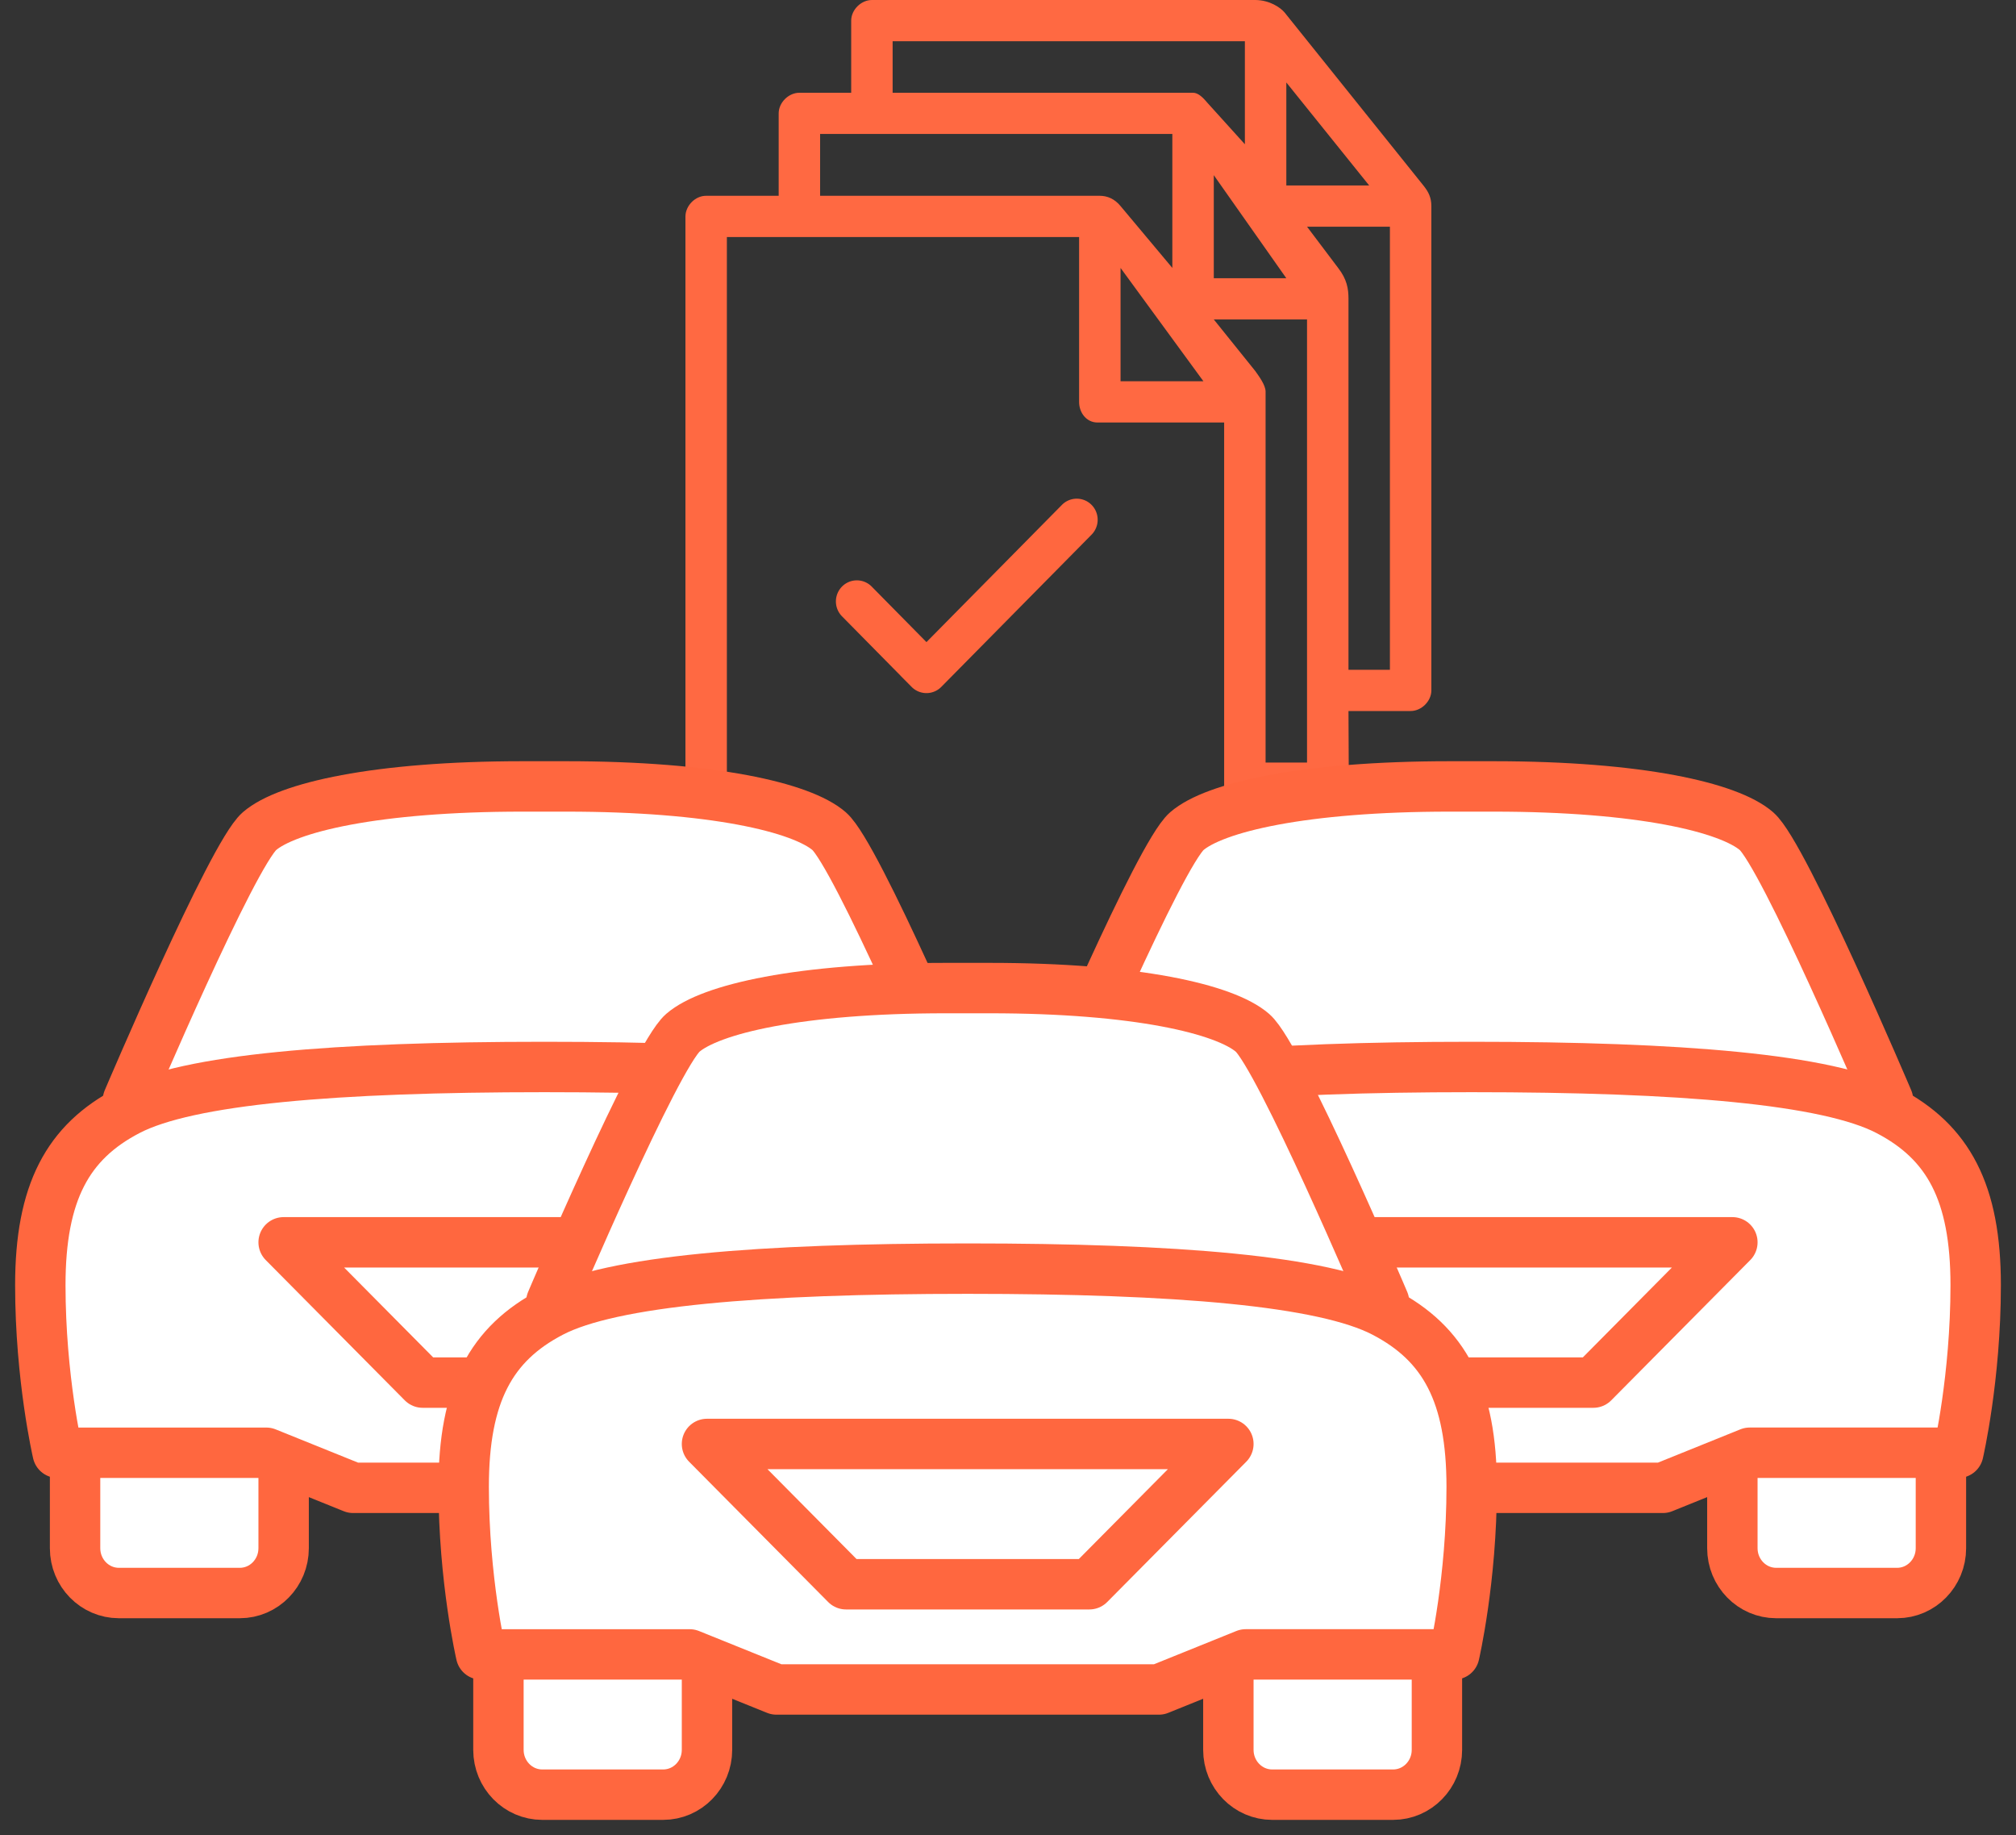 <svg width="100" height="91" viewBox="0 0 100 91" xmlns="http://www.w3.org/2000/svg">
    <rect x="0" y="0" width="100" height="91" fill="#333333" stroke="none"/>
    <g fill="none" fill-rule="evenodd">
        <g fill-rule="nonzero">
            <path d="M53.389 25.055a.708.708 0 0 0-.49.218l-6.944 7.032-2.942-2.983a.709.709 0 0 0-1.015-.006.726.726 0 0 0 .006 1.027l3.447 3.494a.709.709 0 0 0 1.008 0l7.448-7.543a.729.729 0 0 0 .16-.799.712.712 0 0 0-.678-.44z" stroke="#FF673F" stroke-width=".649" fill="#FF673F"/>
            <path d="M43.25 0c-.538 0-1.028.487-1.028 1.022V4.6h-2.57c-.537 0-1.027.487-1.027 1.022V9.71h-3.597c-.542-.005-1.023.49-1.028 1.022v41.247c-.003.537.481 1.027 1.028 1.022H61.75c.547.005 1.03-.485 1.028-1.022V39.859h3.083c.547.005 1.047-.484 1.044-1.022l-.016-3.577h3.083c.538 0 1.028-.487 1.028-1.022V10.22c0-.432-.153-.713-.37-.99L63.71.607C63.518.384 62.987.003 62.263 0H43.25zm1.027 2.044H61.75v5.11l-1.847-2.043c-.225-.27-.466-.511-.723-.511H44.277V2.044zm19.528 2.044 4.111 5.11h-4.11v-5.11zM40.68 6.643h17.472v6.644l-2.569-3.067c-.294-.361-.661-.51-1.028-.51H40.68V6.642zm19.528 2.044 3.597 5.11h-3.597v-5.11zm4.625 2.555h4.111v21.974h-2.055V14.82c0-.512-.08-.975-.514-1.534l-1.542-2.044zm-28.778.512h17.472v8.176c-.003.537.37 1.027.916 1.022h6.279v28.766H36.055V11.754zm19.528 1.533 4.111 5.621h-4.111v-5.621zm9.25 2.555v21.974h-2.056V19.419c0-.327-.344-.78-.514-1.022l-2.055-2.555h4.625z" fill="#FF6942"/>
        </g>
        <g stroke="#FF673F" stroke-linecap="round" stroke-linejoin="round" stroke-width="2.5">
            <path d="M93.652 54.555s-5.164-12.153-6.522-13.334C85.77 40.04 81.356 39 74.087 39h-2.174c-7.27 0-11.685 1.042-13.044 2.22-1.358 1.182-6.522 13.335-6.522 13.335M96.276 72.043v4.734c0 1.228-.974 2.223-2.174 2.223h-5.997c-1.2 0-2.174-.995-2.174-2.223v-3.864M60.069 72.913v3.864c0 1.228-.974 2.223-2.174 2.223h-5.997c-1.2 0-2.174-.995-2.174-2.223v-3.864" fill="#FFF"/>
            <path d="m82.483 73.783 4.31-1.74h10.345s.862-3.71.862-8.31c0-4.598-1.359-7.1-4.348-8.655C90.664 53.52 83.395 52.913 73 52.913c-10.395 0-17.664.608-20.652 2.165C49.358 56.633 48 59.135 48 63.734c0 4.6.862 8.31.862 8.31h10.345l4.31 1.739h18.966z" fill="#FFF"/>
            <path d="m79.034 68.565 6.897-6.957H60.069l6.897 6.957z"/>
            <g>
                <path d="M47.652 54.555s-5.164-12.153-6.522-13.334C39.77 40.04 35.356 39 28.087 39h-2.174c-7.27 0-11.685 1.042-13.044 2.22-1.358 1.182-6.522 13.335-6.522 13.335M50.276 72.043v4.734c0 1.228-.974 2.223-2.174 2.223h-5.997c-1.2 0-2.174-.995-2.174-2.223v-3.864M14.069 72.913v3.864c0 1.228-.974 2.223-2.174 2.223H5.898c-1.2 0-2.174-.995-2.174-2.223v-3.864" fill="#FFF"/>
                <path d="m36.483 73.783 4.31-1.74h10.345s.862-3.71.862-8.31c0-4.598-1.359-7.1-4.348-8.655C44.664 53.52 37.395 52.913 27 52.913c-10.395 0-17.664.608-20.652 2.165C3.358 56.633 2 59.135 2 63.734c0 4.6.862 8.31.862 8.31h10.345l4.31 1.739h18.966z" fill="#FFF"/>
                <path d="m33.034 68.565 6.897-6.957H14.069l6.897 6.957z"/>
            </g>
            <g>
                <path d="M68.652 64.555s-5.164-12.153-6.522-13.334C60.77 50.04 56.356 49 49.087 49h-2.174c-7.27 0-11.685 1.042-13.044 2.22-1.358 1.182-6.522 13.335-6.522 13.335M71.276 82.043v4.734c0 1.228-.974 2.223-2.174 2.223h-5.997c-1.2 0-2.174-.995-2.174-2.223v-3.864M35.069 82.913v3.864c0 1.228-.974 2.223-2.174 2.223h-5.997c-1.2 0-2.174-.995-2.174-2.223v-3.864" fill="#FFF"/>
                <path d="m57.483 83.783 4.31-1.74h10.345s.862-3.71.862-8.31c0-4.598-1.359-7.1-4.348-8.655C65.664 63.52 58.395 62.913 48 62.913c-10.395 0-17.664.608-20.652 2.165C24.358 66.633 23 69.135 23 73.734c0 4.6.862 8.31.862 8.31h10.345l4.31 1.739h18.966z" fill="#FFF"/>
                <path d="m54.034 78.565 6.897-6.957H35.069l6.897 6.957z"/>
            </g>
        </g>
    </g>
</svg>
